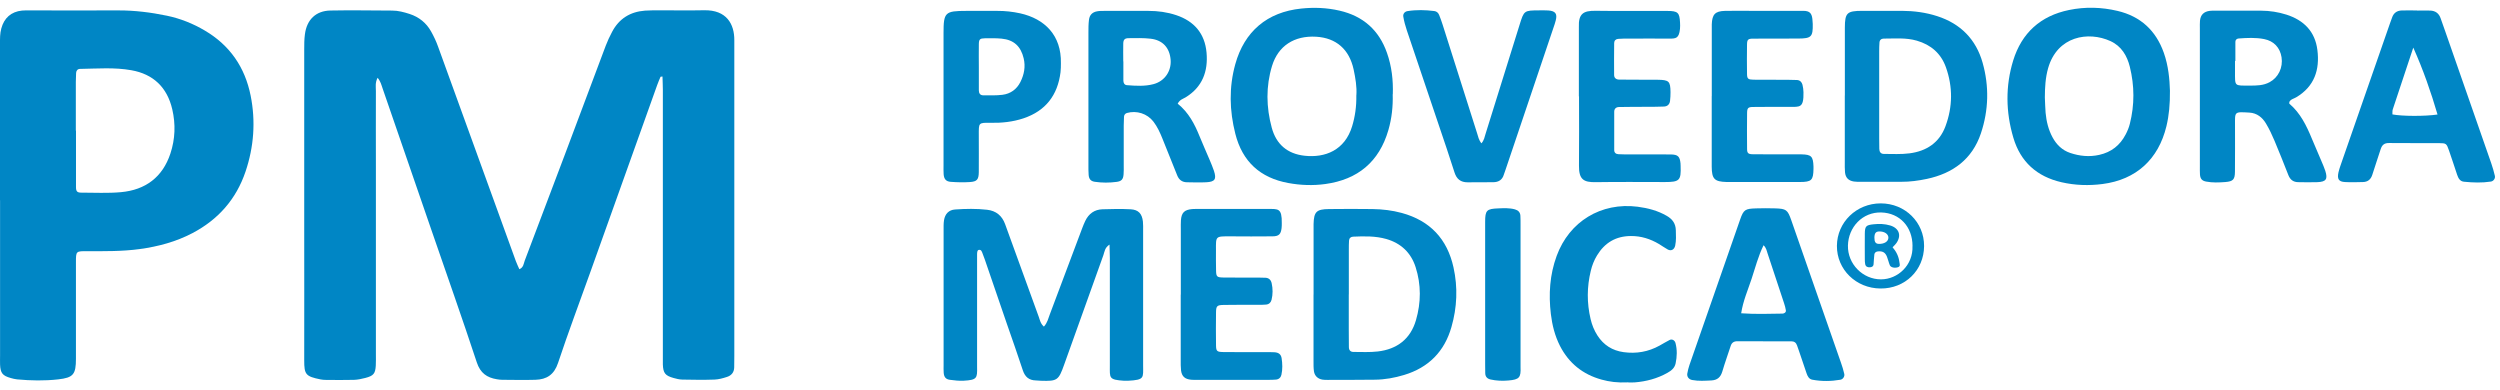<svg xmlns="http://www.w3.org/2000/svg" width="205" height="32" viewBox="0 0 205 32" fill="none"><path d="M54.332 6.274C54.228 6.287 54.171 6.282 54.162 6.3C54.066 6.527 53.97 6.749 53.887 6.98C52.071 12.064 50.254 17.143 48.438 22.227C47.542 24.734 46.604 27.228 45.761 29.757C45.442 30.721 44.835 31.117 43.905 31.143C42.993 31.17 42.08 31.148 41.167 31.143C41.028 31.143 40.888 31.122 40.748 31.1C39.923 30.965 39.386 30.59 39.098 29.718C37.901 26.09 36.626 22.489 35.382 18.879C34.046 15.002 32.709 11.126 31.373 7.25C31.273 6.963 31.207 6.666 30.963 6.378C30.749 6.784 30.823 7.133 30.823 7.468C30.814 9.539 30.823 11.606 30.823 13.677C30.823 18.796 30.823 23.919 30.823 29.038C30.823 29.352 30.832 29.67 30.814 29.984C30.775 30.638 30.627 30.817 29.959 30.991C29.657 31.069 29.339 31.139 29.029 31.148C28.256 31.17 27.483 31.157 26.71 31.152C26.57 31.152 26.426 31.139 26.291 31.113C25.068 30.864 24.942 30.716 24.946 29.535C24.955 25.85 24.946 22.17 24.946 18.486C24.946 13.681 24.946 8.877 24.946 4.072C24.946 3.653 24.946 3.226 25.003 2.812C25.155 1.613 25.902 0.885 27.094 0.863C28.78 0.828 30.465 0.863 32.151 0.867C32.648 0.867 33.124 0.994 33.592 1.146C34.356 1.395 34.954 1.874 35.347 2.576C35.57 2.973 35.766 3.387 35.919 3.815C38.05 9.679 40.172 15.543 42.298 21.407C42.381 21.634 42.49 21.852 42.587 22.075C42.931 21.935 42.936 21.621 43.028 21.373C44.124 18.491 45.215 15.604 46.303 12.718C47.425 9.731 48.538 6.745 49.665 3.762C49.813 3.37 49.992 2.986 50.189 2.616C50.756 1.534 51.673 0.963 52.887 0.872C53.271 0.845 53.66 0.85 54.044 0.845C55.276 0.845 56.503 0.867 57.734 0.841C59.581 0.802 60.223 1.975 60.214 3.3C60.214 3.579 60.214 3.863 60.214 4.142C60.214 12.487 60.214 20.832 60.214 29.181C60.214 29.495 60.214 29.814 60.205 30.128C60.197 30.529 59.974 30.795 59.611 30.908C59.28 31.017 58.93 31.113 58.585 31.126C57.708 31.157 56.83 31.143 55.952 31.126C55.712 31.122 55.463 31.061 55.232 30.995C54.542 30.803 54.38 30.59 54.354 29.888C54.346 29.609 54.354 29.325 54.354 29.046C54.354 21.822 54.354 14.597 54.354 7.372C54.354 7.006 54.332 6.64 54.324 6.269L54.332 6.274Z" fill="#0086C5"></path><path d="M0 16.424C0 12.147 0 7.869 0 3.592C0 3.174 -0.009 2.755 0.105 2.341C0.336 1.473 0.913 0.959 1.804 0.867C2.013 0.845 2.223 0.854 2.437 0.854C4.86 0.854 7.283 0.863 9.707 0.854C11.047 0.85 12.37 1.015 13.676 1.286C14.785 1.517 15.824 1.931 16.798 2.507C18.855 3.719 20.09 5.524 20.553 7.843C20.973 9.949 20.82 12.038 20.134 14.069C19.37 16.332 17.894 18.007 15.776 19.118C14.423 19.829 12.973 20.213 11.467 20.422C10.034 20.618 8.593 20.601 7.157 20.596C6.227 20.596 6.227 20.579 6.227 21.525C6.227 24.154 6.227 26.783 6.227 29.413C6.227 30.699 6.017 30.969 4.768 31.109C3.651 31.235 2.524 31.213 1.402 31.109C1.227 31.091 1.057 31.047 0.887 31C0.205 30.808 0.035 30.594 0.005 29.892C-0.004 29.648 0.005 29.399 0.005 29.155C0.005 24.913 0.005 20.671 0.005 16.428L0 16.424ZM6.222 10.717H6.231C6.231 12.26 6.227 13.803 6.231 15.343C6.231 15.696 6.332 15.796 6.663 15.796C7.751 15.796 8.847 15.857 9.925 15.757C11.925 15.574 13.331 14.532 13.973 12.591C14.366 11.405 14.41 10.185 14.126 8.964C13.707 7.163 12.571 6.077 10.772 5.759C9.388 5.511 7.973 5.628 6.567 5.65C6.367 5.65 6.253 5.785 6.24 5.982C6.227 6.226 6.222 6.47 6.218 6.718C6.218 8.053 6.218 9.382 6.218 10.717H6.222Z" fill="#0086C5"></path><path d="M85.606 26.775C85.894 26.456 85.959 26.103 86.086 25.776C86.977 23.417 87.863 21.05 88.749 18.691C88.824 18.495 88.902 18.299 88.994 18.111C89.278 17.523 89.745 17.183 90.4 17.161C91.173 17.135 91.946 17.122 92.714 17.161C93.352 17.196 93.649 17.527 93.719 18.168C93.745 18.412 93.736 18.656 93.736 18.905C93.736 22.585 93.736 26.269 93.736 29.949C93.736 30.995 93.871 31.148 92.492 31.222C92.387 31.226 92.282 31.226 92.177 31.222C90.906 31.139 91.007 30.995 91.007 29.984C91.007 27.036 91.007 24.093 91.007 21.146C91.007 20.814 90.99 20.479 90.981 20.056C90.592 20.304 90.575 20.64 90.479 20.919C89.4 23.919 88.326 26.923 87.252 29.927C86.802 31.187 86.693 31.265 85.361 31.222C85.221 31.218 85.082 31.2 84.942 31.196C84.379 31.183 84.051 30.908 83.872 30.367C83.457 29.103 83.012 27.847 82.575 26.587C82.016 24.961 81.462 23.339 80.903 21.713C80.802 21.416 80.702 21.115 80.584 20.823C80.523 20.671 80.479 20.444 80.257 20.492C80.126 20.518 80.126 20.714 80.121 20.849C80.121 21.128 80.121 21.412 80.121 21.691C80.121 24.32 80.121 26.949 80.121 29.583C80.121 29.757 80.121 29.931 80.121 30.11C80.139 31 80.117 31.157 79.034 31.218C78.65 31.239 78.261 31.196 77.881 31.143C77.549 31.096 77.41 30.912 77.383 30.568C77.366 30.359 77.375 30.149 77.375 29.936C77.375 26.256 77.375 22.572 77.375 18.892C77.375 18.613 77.366 18.329 77.41 18.055C77.493 17.54 77.803 17.213 78.314 17.178C79.187 17.117 80.069 17.1 80.942 17.2C81.676 17.283 82.165 17.684 82.418 18.377C82.68 19.101 82.946 19.825 83.208 20.553C83.868 22.367 84.518 24.18 85.182 25.99C85.274 26.247 85.317 26.535 85.606 26.788V26.775Z" fill="#0086C5"></path><path d="M177.935 7.442C177.944 8.554 177.861 9.457 177.647 10.35C176.992 13.062 175.167 14.736 172.403 15.09C171.285 15.234 170.163 15.199 169.054 14.946C167.028 14.484 165.678 13.272 165.093 11.288C164.473 9.191 164.438 7.063 165.08 4.966C165.779 2.698 167.325 1.299 169.665 0.819C170.992 0.545 172.32 0.584 173.634 0.893C175.525 1.338 176.787 2.502 177.433 4.329C177.813 5.402 177.909 6.513 177.935 7.442ZM167.678 7.992C167.7 8.41 167.704 8.833 167.739 9.247C167.805 9.949 167.966 10.625 168.303 11.253C168.63 11.863 169.106 12.325 169.761 12.543C170.534 12.801 171.32 12.883 172.136 12.7C173.132 12.478 173.839 11.916 174.302 11.03C174.446 10.756 174.573 10.459 174.647 10.154C175.04 8.598 175.031 7.032 174.647 5.48C174.424 4.578 173.962 3.784 173.058 3.37C171.246 2.541 168.696 2.956 167.945 5.593C167.722 6.378 167.683 7.176 167.678 7.983V7.992Z" fill="#0086C5"></path><path d="M114.201 7.73C114.232 8.741 114.123 9.709 113.848 10.664C113.092 13.272 111.337 14.723 108.678 15.09C107.669 15.229 106.652 15.194 105.639 15.007C103.329 14.584 101.875 13.245 101.298 10.974C100.814 9.073 100.766 7.163 101.294 5.262C102.041 2.572 103.914 0.989 106.7 0.702C107.752 0.593 108.8 0.632 109.839 0.872C111.774 1.316 113.079 2.467 113.734 4.342C114.123 5.445 114.249 6.592 114.21 7.73H114.201ZM111.223 7.808C111.271 7.133 111.149 6.404 110.996 5.689C110.638 4.054 109.577 3.113 107.935 3.012C106.123 2.903 104.809 3.767 104.307 5.406C103.796 7.085 103.827 8.789 104.285 10.477C104.652 11.833 105.564 12.613 106.97 12.77C108.656 12.958 110.276 12.325 110.874 10.355C111.119 9.548 111.236 8.72 111.219 7.808H111.223Z" fill="#0086C5"></path><path d="M107.713 24.146C107.713 22.393 107.713 20.644 107.713 18.892C107.713 18.717 107.713 18.543 107.713 18.369C107.739 17.366 107.949 17.152 108.975 17.143C110.167 17.13 111.359 17.126 112.551 17.143C113.359 17.156 114.158 17.248 114.944 17.462C117.267 18.094 118.677 19.602 119.188 21.931C119.551 23.566 119.481 25.209 119.018 26.818C118.446 28.824 117.145 30.141 115.136 30.747C114.359 30.982 113.564 31.126 112.756 31.135C111.459 31.152 110.163 31.148 108.861 31.152C108.722 31.152 108.578 31.152 108.442 31.13C108.067 31.069 107.8 30.825 107.744 30.45C107.704 30.175 107.709 29.892 107.709 29.613C107.709 27.791 107.709 25.972 107.709 24.15L107.713 24.146ZM110.599 24.146C110.599 25.092 110.599 26.038 110.599 26.984C110.599 27.477 110.599 27.965 110.608 28.458C110.608 28.702 110.726 28.859 110.984 28.859C111.652 28.859 112.324 28.898 112.983 28.82C114.56 28.636 115.66 27.799 116.11 26.252C116.529 24.808 116.542 23.339 116.079 21.9C115.699 20.719 114.878 19.942 113.678 19.598C112.787 19.345 111.874 19.367 110.957 19.406C110.756 19.415 110.634 19.533 110.621 19.729C110.604 19.973 110.604 20.217 110.604 20.466C110.604 21.691 110.604 22.92 110.604 24.146H110.599Z" fill="#0086C5"></path><path d="M96.565 8.497C97.469 9.221 97.963 10.18 98.373 11.196C98.635 11.846 98.927 12.482 99.198 13.128C99.32 13.42 99.443 13.708 99.543 14.008C99.77 14.693 99.626 14.911 98.906 14.946C98.382 14.972 97.853 14.954 97.329 14.946C96.936 14.941 96.674 14.745 96.53 14.379C96.129 13.372 95.722 12.365 95.316 11.357C95.12 10.869 94.902 10.39 94.579 9.971C94.076 9.317 93.207 9.038 92.408 9.265C92.264 9.308 92.177 9.422 92.168 9.57C92.155 9.814 92.146 10.058 92.146 10.302C92.146 11.388 92.146 12.474 92.146 13.559C92.146 13.803 92.155 14.052 92.133 14.296C92.103 14.706 91.963 14.863 91.557 14.915C90.963 14.994 90.365 14.994 89.775 14.907C89.444 14.859 89.295 14.684 89.269 14.34C89.247 14.061 89.251 13.782 89.251 13.498C89.251 9.893 89.251 6.287 89.251 2.677C89.251 2.328 89.251 1.975 89.295 1.63C89.343 1.229 89.57 0.998 89.963 0.928C90.168 0.889 90.382 0.893 90.592 0.893C91.784 0.893 92.976 0.889 94.168 0.893C94.945 0.893 95.705 0.994 96.447 1.242C97.928 1.735 98.796 2.755 98.936 4.307C99.076 5.846 98.6 7.141 97.212 7.987C97.011 8.109 96.753 8.157 96.57 8.502L96.565 8.497ZM92.111 5.035C92.111 5.035 92.111 5.035 92.116 5.035C92.116 5.559 92.116 6.086 92.116 6.609C92.116 6.801 92.207 6.971 92.404 6.984C93.138 7.041 93.88 7.089 94.596 6.897C95.504 6.653 96.059 5.833 95.993 4.918C95.919 3.928 95.351 3.287 94.351 3.174C93.762 3.104 93.164 3.126 92.566 3.13C92.229 3.13 92.116 3.243 92.107 3.566C92.094 4.054 92.107 4.547 92.107 5.035H92.111Z" fill="#0086C5"></path><path d="M151.278 7.835C151.278 5.977 151.273 4.124 151.278 2.267C151.282 1.055 151.452 0.893 152.692 0.889C153.78 0.885 154.867 0.885 155.954 0.889C156.941 0.893 157.915 1.02 158.854 1.325C160.766 1.94 162.032 3.226 162.574 5.144C163.12 7.076 163.072 9.029 162.434 10.935C161.722 13.058 160.137 14.218 157.998 14.671C157.312 14.815 156.618 14.911 155.911 14.907C154.788 14.907 153.666 14.907 152.544 14.907C152.369 14.907 152.19 14.911 152.02 14.885C151.57 14.815 151.334 14.571 151.291 14.126C151.265 13.847 151.273 13.568 151.273 13.285C151.273 11.466 151.273 9.644 151.273 7.826L151.278 7.835ZM154.094 7.8C154.094 8.99 154.094 10.185 154.094 11.375C154.094 11.654 154.094 11.937 154.103 12.216C154.107 12.461 154.229 12.622 154.483 12.622C155.186 12.622 155.893 12.665 156.583 12.574C157.967 12.395 159.028 11.706 159.53 10.35C160.124 8.75 160.137 7.124 159.565 5.515C159.159 4.381 158.338 3.671 157.181 3.335C156.282 3.073 155.369 3.169 154.461 3.165C154.269 3.165 154.129 3.278 154.116 3.488C154.098 3.732 154.094 3.976 154.094 4.22C154.094 5.41 154.094 6.605 154.094 7.795V7.8Z" fill="#0086C5"></path><path d="M187.725 8.393C187.725 8.436 187.712 8.489 187.725 8.502C188.637 9.273 189.135 10.311 189.58 11.388C189.834 12.003 190.104 12.613 190.362 13.224C190.471 13.481 190.585 13.738 190.672 14.004C190.89 14.689 190.746 14.907 190.026 14.937C189.502 14.959 188.973 14.941 188.449 14.937C188.056 14.933 187.799 14.741 187.65 14.37C187.279 13.424 186.904 12.478 186.511 11.545C186.306 11.061 186.083 10.581 185.812 10.132C185.515 9.631 185.074 9.273 184.463 9.234C183.188 9.16 183.271 9.143 183.271 10.289C183.271 11.549 183.28 12.814 183.266 14.074C183.262 14.723 183.114 14.876 182.472 14.928C181.948 14.968 181.419 14.989 180.9 14.889C180.564 14.824 180.424 14.658 180.398 14.318C180.385 14.109 180.389 13.899 180.389 13.686C180.389 9.901 180.389 6.117 180.389 2.332C180.389 2.123 180.38 1.909 180.398 1.7C180.446 1.216 180.708 0.954 181.205 0.889C181.345 0.872 181.485 0.876 181.625 0.876C182.887 0.876 184.153 0.876 185.415 0.876C186.118 0.88 186.812 0.985 187.484 1.199C188.917 1.656 189.838 2.585 190.026 4.102C190.231 5.72 189.781 7.089 188.297 7.974C188.096 8.096 187.829 8.131 187.72 8.371L187.725 8.393ZM183.301 4.996C183.301 4.996 183.284 4.996 183.271 4.996C183.271 5.275 183.271 5.554 183.271 5.838C183.271 7.111 183.197 7.015 184.476 7.019C185.039 7.019 185.598 7.019 186.113 6.736C186.829 6.348 187.218 5.537 187.087 4.695C186.965 3.915 186.463 3.361 185.659 3.204C184.969 3.069 184.262 3.104 183.563 3.156C183.406 3.169 183.301 3.274 183.301 3.427C183.293 3.95 183.301 4.477 183.301 5.001V4.996Z" fill="#0086C5"></path><path d="M144.571 27.982C143.868 27.982 143.165 27.987 142.462 27.982C142.174 27.982 142.003 28.1 141.916 28.366C141.689 29.068 141.436 29.761 141.23 30.463C141.091 30.93 140.824 31.17 140.335 31.196C139.807 31.222 139.283 31.261 138.759 31.161C138.484 31.109 138.318 30.895 138.357 30.638C138.397 30.398 138.458 30.158 138.536 29.927C139.916 25.951 141.3 21.979 142.689 18.007C142.973 17.191 143.099 17.113 144.003 17.087C144.532 17.073 145.056 17.069 145.584 17.087C146.462 17.117 146.584 17.204 146.876 18.033C147.527 19.886 148.169 21.743 148.815 23.596C149.531 25.65 150.252 27.699 150.963 29.753C151.068 30.049 151.16 30.35 151.23 30.66C151.278 30.869 151.125 31.104 150.911 31.139C150.142 31.27 149.374 31.279 148.605 31.135C148.335 31.082 148.221 30.851 148.138 30.611C147.933 30.014 147.732 29.417 147.531 28.82C147.475 28.654 147.413 28.488 147.357 28.323C147.278 28.096 147.125 27.987 146.885 27.987C146.112 27.987 145.339 27.987 144.566 27.987L144.571 27.982ZM144.61 20.113C144.173 21.006 143.933 21.952 143.628 22.872C143.326 23.784 142.933 24.673 142.776 25.689C143.951 25.772 145.064 25.733 146.178 25.715C146.213 25.715 146.243 25.702 146.278 25.689C146.392 25.654 146.457 25.558 146.444 25.458C146.413 25.253 146.357 25.052 146.291 24.856C145.846 23.496 145.396 22.14 144.942 20.784C144.868 20.562 144.833 20.317 144.61 20.108V20.113Z" fill="#0086C5"></path><path d="M198.218 0.867C198.567 0.867 198.921 0.858 199.27 0.867C199.702 0.88 199.995 1.094 200.134 1.508C200.248 1.839 200.366 2.171 200.484 2.498C201.754 6.139 203.025 9.775 204.291 13.415C204.405 13.747 204.501 14.082 204.58 14.423C204.628 14.632 204.466 14.859 204.252 14.889C203.519 15.002 202.785 14.976 202.047 14.902C201.724 14.872 201.584 14.619 201.488 14.34C201.265 13.677 201.051 13.006 200.82 12.347C200.615 11.763 200.593 11.741 200.003 11.737C198.632 11.728 197.266 11.745 195.895 11.728C195.506 11.724 195.323 11.894 195.213 12.238C194.991 12.94 194.746 13.633 194.528 14.335C194.406 14.719 194.152 14.92 193.759 14.928C193.27 14.941 192.777 14.954 192.288 14.928C191.777 14.902 191.637 14.68 191.751 14.148C191.794 13.943 191.864 13.742 191.93 13.546C193.279 9.675 194.624 5.803 195.973 1.931C196.03 1.765 196.095 1.604 196.152 1.438C196.279 1.059 196.554 0.872 196.943 0.858C197.362 0.845 197.785 0.858 198.204 0.858L198.218 0.867ZM197.89 3.902C197.327 5.593 196.764 7.285 196.205 8.977C196.165 9.103 196.187 9.247 196.178 9.382C196.982 9.535 198.816 9.544 199.877 9.391C199.335 7.538 198.707 5.737 197.89 3.906V3.902Z" fill="#0086C5"></path><path d="M77.37 8.083C77.37 6.295 77.37 4.503 77.37 2.716C77.37 1.007 77.488 0.893 79.248 0.893C80.091 0.893 80.933 0.898 81.776 0.893C82.414 0.889 83.042 0.959 83.658 1.094C85.662 1.543 87.042 2.89 86.994 5.188C86.99 5.432 86.994 5.681 86.963 5.925C86.728 7.808 85.741 9.095 83.92 9.705C83.042 9.997 82.139 10.089 81.222 10.071C80.217 10.054 80.261 10.071 80.261 11.07C80.261 12.086 80.27 13.106 80.261 14.122C80.252 14.719 80.117 14.889 79.536 14.928C79.012 14.963 78.484 14.95 77.96 14.911C77.567 14.88 77.41 14.68 77.379 14.292C77.362 14.048 77.37 13.799 77.37 13.555C77.37 11.732 77.37 9.906 77.37 8.083ZM80.265 5.515C80.265 6.143 80.265 6.775 80.265 7.403C80.265 7.643 80.366 7.817 80.628 7.817C81.152 7.817 81.68 7.839 82.2 7.774C82.863 7.691 83.374 7.324 83.676 6.718C83.981 6.108 84.103 5.467 83.942 4.787C83.71 3.802 83.138 3.265 82.134 3.169C81.684 3.126 81.226 3.134 80.772 3.139C80.348 3.147 80.274 3.217 80.265 3.623C80.252 4.251 80.265 4.883 80.265 5.511V5.515Z" fill="#0086C5"></path><path d="M121.468 11.763C121.699 11.51 121.738 11.227 121.821 10.961C122.751 7.983 123.681 5.009 124.607 2.031C124.97 0.863 124.974 0.854 126.218 0.85C126.463 0.85 126.712 0.841 126.956 0.858C127.541 0.898 127.712 1.124 127.572 1.669C127.52 1.874 127.454 2.075 127.384 2.271C126.074 6.156 124.764 10.041 123.454 13.921C123.411 14.052 123.354 14.183 123.315 14.318C123.188 14.754 122.878 14.937 122.45 14.941C121.747 14.95 121.044 14.941 120.345 14.95C119.782 14.95 119.446 14.693 119.271 14.144C118.861 12.84 118.415 11.549 117.979 10.254C117.106 7.665 116.228 5.079 115.359 2.485C115.237 2.123 115.136 1.748 115.071 1.369C115.031 1.142 115.18 0.95 115.416 0.911C116.149 0.793 116.883 0.815 117.616 0.906C117.8 0.928 117.94 1.05 118.009 1.225C118.114 1.482 118.206 1.748 118.293 2.014C119.236 4.987 120.18 7.957 121.123 10.93C121.206 11.196 121.254 11.475 121.481 11.759L121.468 11.763Z" fill="#0086C5"></path><path d="M96.827 24.163C96.827 22.375 96.827 20.588 96.827 18.796C96.827 18.552 96.819 18.303 96.836 18.059C96.884 17.435 97.12 17.2 97.762 17.143C97.971 17.126 98.181 17.135 98.395 17.135C100.255 17.135 102.12 17.135 103.98 17.135C104.801 17.135 105.124 17.056 105.106 18.294C105.106 18.434 105.106 18.578 105.089 18.713C105.028 19.214 104.862 19.376 104.338 19.38C103.181 19.393 102.019 19.389 100.862 19.38C99.657 19.38 99.705 19.354 99.709 20.531C99.709 21.093 99.701 21.652 99.718 22.214C99.731 22.681 99.792 22.746 100.294 22.755C101.137 22.768 101.98 22.759 102.823 22.763C103.137 22.763 103.456 22.763 103.77 22.776C104.054 22.79 104.22 22.96 104.277 23.226C104.377 23.675 104.377 24.133 104.268 24.582C104.211 24.808 104.058 24.952 103.827 24.974C103.582 25 103.338 24.996 103.089 24.996C102.176 24.996 101.264 24.987 100.351 25.005C99.801 25.013 99.722 25.087 99.714 25.598C99.701 26.509 99.701 27.42 99.714 28.331C99.722 28.789 99.792 28.859 100.294 28.867C101.417 28.881 102.543 28.876 103.665 28.876C103.945 28.876 104.229 28.867 104.508 28.885C104.857 28.907 105.045 29.064 105.093 29.373C105.163 29.827 105.176 30.285 105.076 30.734C105.028 30.947 104.875 31.104 104.635 31.126C104.425 31.143 104.215 31.148 104.001 31.148C102.071 31.148 100.137 31.148 98.207 31.148C98.032 31.148 97.853 31.157 97.679 31.139C97.159 31.091 96.906 30.864 96.845 30.367C96.814 30.088 96.819 29.809 96.819 29.526C96.819 27.738 96.819 25.951 96.819 24.159L96.827 24.163Z" fill="#0086C5"></path><path d="M129.467 7.9C129.467 6.147 129.467 4.399 129.467 2.646C129.467 2.507 129.471 2.367 129.467 2.228C129.428 1.142 129.812 0.867 130.843 0.885C132.807 0.915 134.772 0.889 136.737 0.898C137.584 0.898 137.724 1.037 137.763 1.848C137.772 2.023 137.777 2.201 137.759 2.371C137.68 3.143 137.423 3.169 136.903 3.165C135.781 3.156 134.659 3.165 133.537 3.165C133.257 3.165 132.973 3.165 132.694 3.187C132.497 3.2 132.366 3.326 132.362 3.522C132.353 4.399 132.349 5.275 132.358 6.147C132.358 6.396 132.524 6.522 132.768 6.527C133.611 6.535 134.454 6.535 135.292 6.54C135.502 6.54 135.711 6.54 135.925 6.54C136.855 6.553 136.969 6.657 136.982 7.547C136.982 7.791 136.973 8.039 136.943 8.279C136.908 8.558 136.729 8.724 136.449 8.737C135.995 8.759 135.536 8.755 135.082 8.759C134.31 8.763 133.537 8.759 132.768 8.776C132.532 8.776 132.366 8.907 132.366 9.16C132.362 10.211 132.366 11.262 132.366 12.312C132.366 12.513 132.497 12.631 132.698 12.644C133.013 12.661 133.327 12.661 133.646 12.661C134.768 12.661 135.89 12.652 137.012 12.665C137.593 12.674 137.75 12.836 137.803 13.407C137.807 13.476 137.807 13.546 137.811 13.616C137.855 14.789 137.724 14.928 136.528 14.928C134.633 14.928 132.738 14.907 130.843 14.937C129.851 14.955 129.463 14.71 129.476 13.581C129.498 11.689 129.48 9.797 129.48 7.904L129.467 7.9Z" fill="#0086C5"></path><path d="M140.366 7.878C140.366 6.091 140.366 4.307 140.366 2.52C140.366 2.345 140.361 2.171 140.366 1.992C140.396 1.181 140.641 0.915 141.435 0.893C142.138 0.876 142.837 0.889 143.54 0.889C144.977 0.889 146.418 0.902 147.854 0.889C148.422 0.885 148.557 1.116 148.614 1.543C148.631 1.683 148.64 1.822 148.645 1.962C148.666 3.017 148.531 3.156 147.457 3.161C146.23 3.161 145.003 3.161 143.772 3.169C143.339 3.169 143.261 3.243 143.256 3.649C143.243 4.456 143.243 5.262 143.256 6.064C143.261 6.457 143.344 6.527 143.78 6.535C144.728 6.544 145.675 6.535 146.623 6.544C146.867 6.544 147.112 6.548 147.356 6.561C147.597 6.575 147.745 6.731 147.802 6.945C147.854 7.146 147.88 7.359 147.885 7.564C147.911 8.868 147.597 8.763 146.697 8.763C145.715 8.763 144.732 8.759 143.75 8.772C143.339 8.776 143.265 8.859 143.261 9.282C143.248 10.263 143.252 11.244 143.261 12.225C143.261 12.556 143.361 12.644 143.719 12.648C144.841 12.661 145.964 12.657 147.086 12.657C147.295 12.657 147.505 12.657 147.719 12.657C148.527 12.674 148.675 12.818 148.706 13.646C148.706 13.716 148.706 13.786 148.706 13.856C148.688 14.78 148.548 14.924 147.583 14.924C145.654 14.928 143.724 14.924 141.794 14.924C141.724 14.924 141.654 14.924 141.584 14.924C140.588 14.898 140.366 14.68 140.361 13.664C140.353 11.737 140.361 9.81 140.361 7.883L140.366 7.878Z" fill="#0086C5"></path><path d="M133.493 31.353C132.628 31.396 131.969 31.305 131.323 31.126C129.786 30.699 128.646 29.783 127.917 28.362C127.498 27.538 127.279 26.657 127.17 25.75C126.978 24.128 127.079 22.532 127.646 20.985C128.681 18.159 131.292 16.572 134.283 16.951C135.126 17.061 135.934 17.27 136.676 17.701C137.139 17.967 137.405 18.329 137.418 18.883C137.432 19.306 137.453 19.724 137.366 20.139C137.292 20.474 137.03 20.614 136.746 20.453C136.501 20.317 136.274 20.152 136.034 20.008C135.327 19.589 134.571 19.349 133.737 19.354C132.502 19.358 131.589 19.903 130.956 20.945C130.716 21.338 130.55 21.761 130.445 22.205C130.122 23.522 130.118 24.843 130.428 26.16C130.541 26.64 130.72 27.093 130.991 27.512C131.497 28.296 132.214 28.75 133.135 28.876C134.174 29.02 135.161 28.85 136.082 28.34C136.357 28.187 136.628 28.022 136.908 27.878C137.108 27.777 137.331 27.9 137.392 28.131C137.536 28.684 137.519 29.242 137.401 29.796C137.322 30.175 137.056 30.389 136.737 30.568C135.899 31.043 134.986 31.283 134.034 31.357C133.79 31.375 133.545 31.357 133.489 31.357L133.493 31.353Z" fill="#0086C5"></path><path d="M121.782 24.089C121.782 22.127 121.782 20.165 121.782 18.198C121.782 17.244 121.904 17.122 122.865 17.087C123.319 17.069 123.777 17.043 124.227 17.169C124.489 17.244 124.655 17.405 124.672 17.684C124.685 17.928 124.685 18.172 124.685 18.421C124.685 22.24 124.685 26.064 124.685 29.883C124.685 29.953 124.685 30.023 124.685 30.093C124.72 30.947 124.598 31.126 123.69 31.2C123.196 31.244 122.707 31.226 122.223 31.117C121.952 31.056 121.795 30.891 121.79 30.603C121.786 30.359 121.782 30.11 121.782 29.866C121.782 27.939 121.782 26.012 121.782 24.08V24.089Z" fill="#0086C5"></path><path d="M154.199 23.657C152.19 23.644 150.614 22.096 150.627 20.16C150.64 18.22 152.23 16.677 154.221 16.677C156.216 16.677 157.788 18.225 157.775 20.182C157.762 22.166 156.212 23.675 154.199 23.657ZM156.827 20.178C156.827 18.587 155.771 17.47 154.273 17.422C152.727 17.374 151.561 18.626 151.531 20.139C151.5 21.647 152.745 22.907 154.238 22.907C155.627 22.907 156.889 21.734 156.823 20.174L156.827 20.178Z" fill="#0086C5"></path><path d="M155.194 20.278C155.504 20.636 155.696 21.037 155.749 21.49C155.766 21.656 155.867 21.843 155.618 21.918C155.338 22 155.037 21.926 154.963 21.743C154.871 21.521 154.823 21.277 154.731 21.05C154.592 20.701 154.378 20.579 153.994 20.614C153.841 20.627 153.718 20.71 153.697 20.858C153.657 21.133 153.662 21.412 153.631 21.691C153.614 21.852 153.483 21.909 153.334 21.918C153.142 21.931 152.989 21.865 152.946 21.665C152.919 21.529 152.915 21.386 152.915 21.25C152.915 20.553 152.906 19.855 152.915 19.158C152.924 18.543 153.011 18.456 153.64 18.39C154.094 18.342 154.548 18.355 154.989 18.486C155.723 18.704 155.941 19.306 155.504 19.934C155.426 20.047 155.321 20.139 155.194 20.274V20.278ZM153.701 19.48C153.697 19.842 153.801 19.99 154.059 19.999C154.513 20.012 154.841 19.803 154.849 19.498C154.854 19.188 154.526 18.966 154.081 18.979C153.815 18.988 153.705 19.131 153.701 19.485V19.48Z" fill="#0086C5"></path></svg>